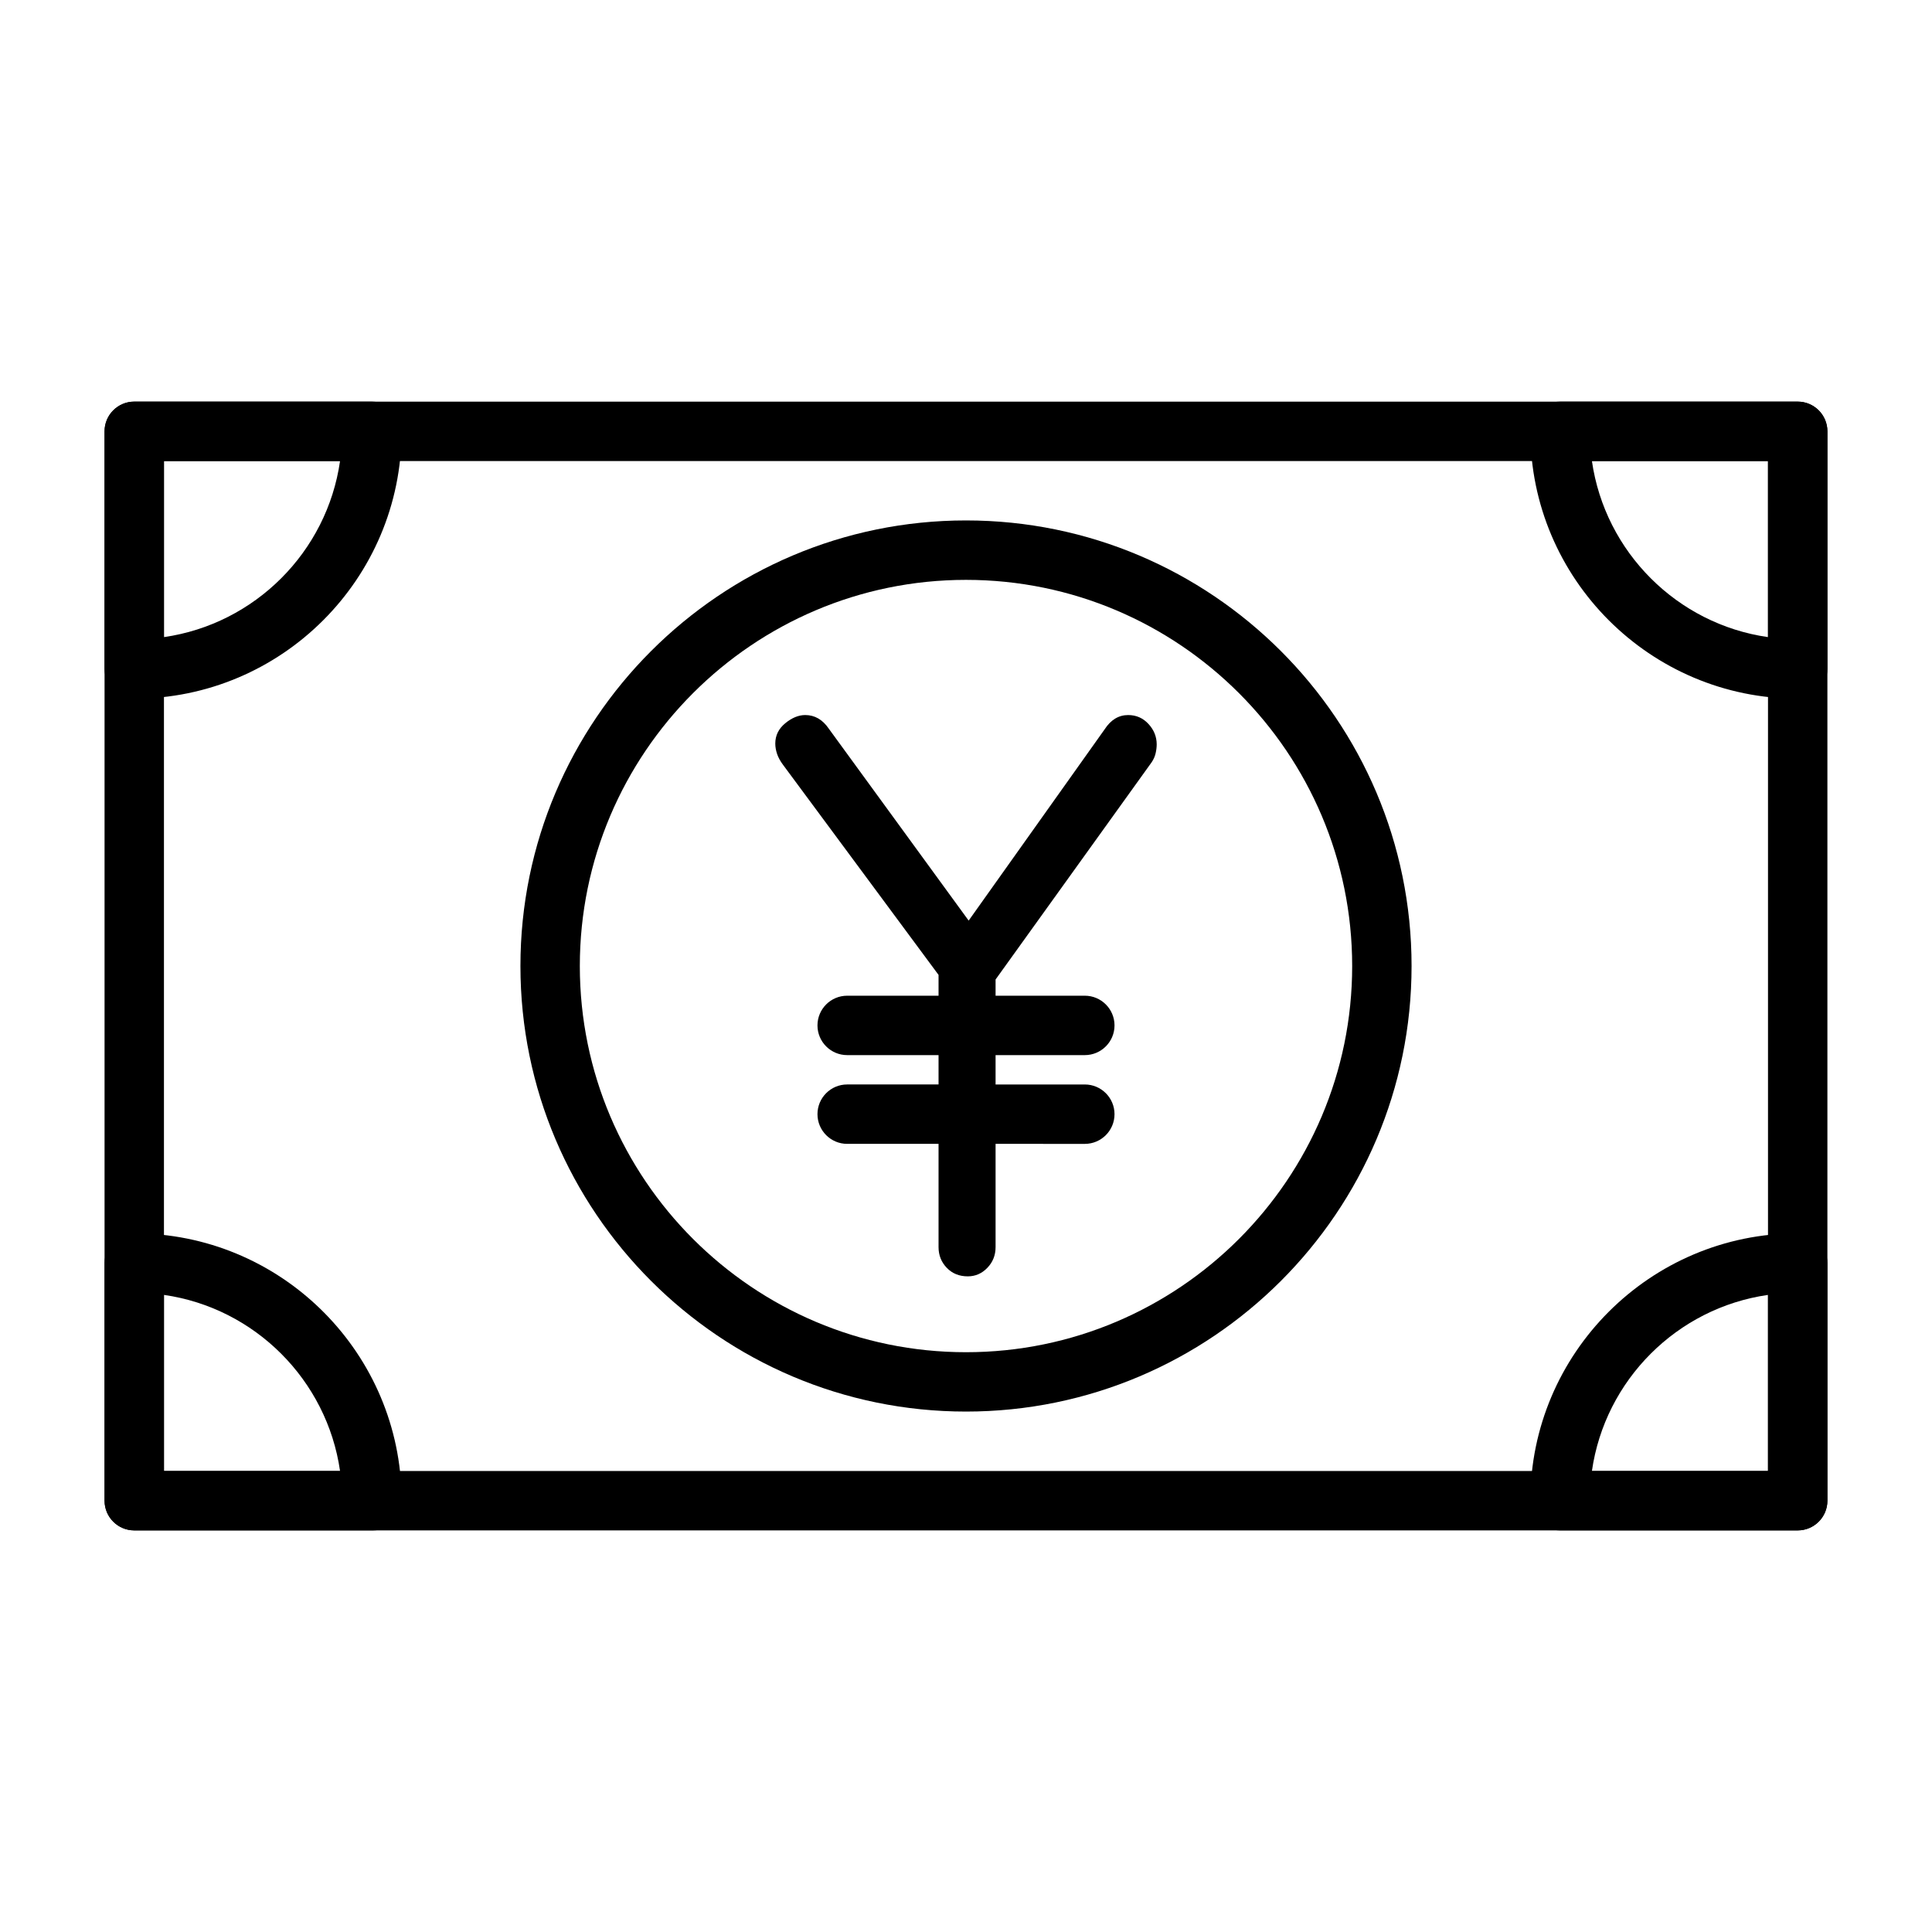 <?xml version="1.0" encoding="UTF-8"?>
<!-- Uploaded to: SVG Repo, www.svgrepo.com, Generator: SVG Repo Mixer Tools -->
<svg fill="#000000" width="800px" height="800px" version="1.1" viewBox="144 144 512 512" xmlns="http://www.w3.org/2000/svg">
 <g>
  <path d="m620.41 549.57h-440.83c-4.344 0-7.871-3.527-7.871-7.871v-283.39c0-4.344 3.527-7.871 7.871-7.871h440.83c4.344 0 7.871 3.527 7.871 7.871v283.39c0.004 4.344-3.523 7.871-7.871 7.871zm-432.96-15.742h425.09v-267.65h-425.09z"/>
  <path d="m179.58 329.15c-4.344 0-7.871-3.527-7.871-7.871v-62.977c0-4.344 3.527-7.871 7.871-7.871h62.977c4.344 0 7.871 3.527 7.871 7.871 0 39.062-31.785 70.848-70.848 70.848zm7.871-62.973v46.664c24.105-3.465 43.219-22.578 46.664-46.664z"/>
  <path d="m242.87 549.57c-0.109 0-0.219-0.016-0.316 0h-62.973c-4.344 0-7.871-3.527-7.871-7.871v-62.977c0-4.344 3.527-7.871 7.871-7.871 38.289 0 69.574 30.512 70.816 68.52 0.219 0.723 0.348 1.508 0.348 2.328 0 4.344-3.527 7.871-7.875 7.871zm-55.418-15.742h46.664c-3.465-24.105-22.578-43.219-46.664-46.664z"/>
  <path d="m620.41 329.15c-39.062 0-70.848-31.789-70.848-70.848 0-4.344 3.527-7.871 7.871-7.871h62.977c4.344 0 7.871 3.527 7.871 7.871v62.977c0.004 4.348-3.523 7.871-7.871 7.871zm-54.535-62.973c3.465 24.105 22.578 43.219 46.664 46.664v-46.664z"/>
  <path d="m620.41 549.57h-62.977c-4.344 0-7.871-3.527-7.871-7.871 0-39.062 31.789-70.848 70.848-70.848 4.344 0 7.871 3.527 7.871 7.871v62.977c0.004 4.344-3.523 7.871-7.871 7.871zm-54.535-15.742h46.664v-46.664c-24.105 3.445-43.219 22.559-46.664 46.664z"/>
  <path d="m400 518.08c-65.117 0-118.08-52.965-118.08-118.08 0-65.117 52.965-118.08 118.08-118.08s118.08 52.965 118.08 118.08c-0.004 65.121-52.965 118.08-118.08 118.08zm0-220.41c-56.426 0-102.34 45.91-102.34 102.34s45.91 102.34 102.34 102.34 102.34-45.91 102.34-102.34c0-56.43-45.91-102.34-102.34-102.34z"/>
  <path d="m448.36 335.86c-1.449-1.574-3.242-2.363-5.383-2.363-2.519 0-4.598 1.258-6.234 3.777l-36.039 50.695-37.078-50.883c-1.637-2.394-3.715-3.59-6.234-3.59-1.762 0-3.527 0.723-5.289 2.172-1.762 1.449-2.644 3.242-2.644 5.383 0 0.883 0.156 1.793 0.473 2.738 0.316 0.945 0.852 1.922 1.605 2.93l41.188 55.641v5.516h-24.215c-4.344 0-7.871 3.527-7.871 7.871s3.527 7.871 7.871 7.871h24.215v7.777h-24.215c-4.344 0-7.871 3.527-7.871 7.871s3.527 7.871 7.871 7.871h24.215v27.363c0 2.141 0.723 3.969 2.172 5.481 1.449 1.512 3.305 2.266 5.574 2.266 2.016 0 3.746-0.754 5.195-2.266 1.449-1.512 2.172-3.336 2.172-5.481v-27.363l23.648 0.004c4.344 0 7.871-3.527 7.871-7.871s-3.527-7.871-7.871-7.871h-23.648v-7.781h23.648c4.344 0 7.871-3.527 7.871-7.871s-3.527-7.871-7.871-7.871h-23.648v-4.297l41.375-57.59c0.504-0.754 0.852-1.543 1.039-2.363 0.188-0.82 0.285-1.605 0.285-2.363-0.004-2.031-0.727-3.824-2.176-5.402z"/>
 </g>
</svg>